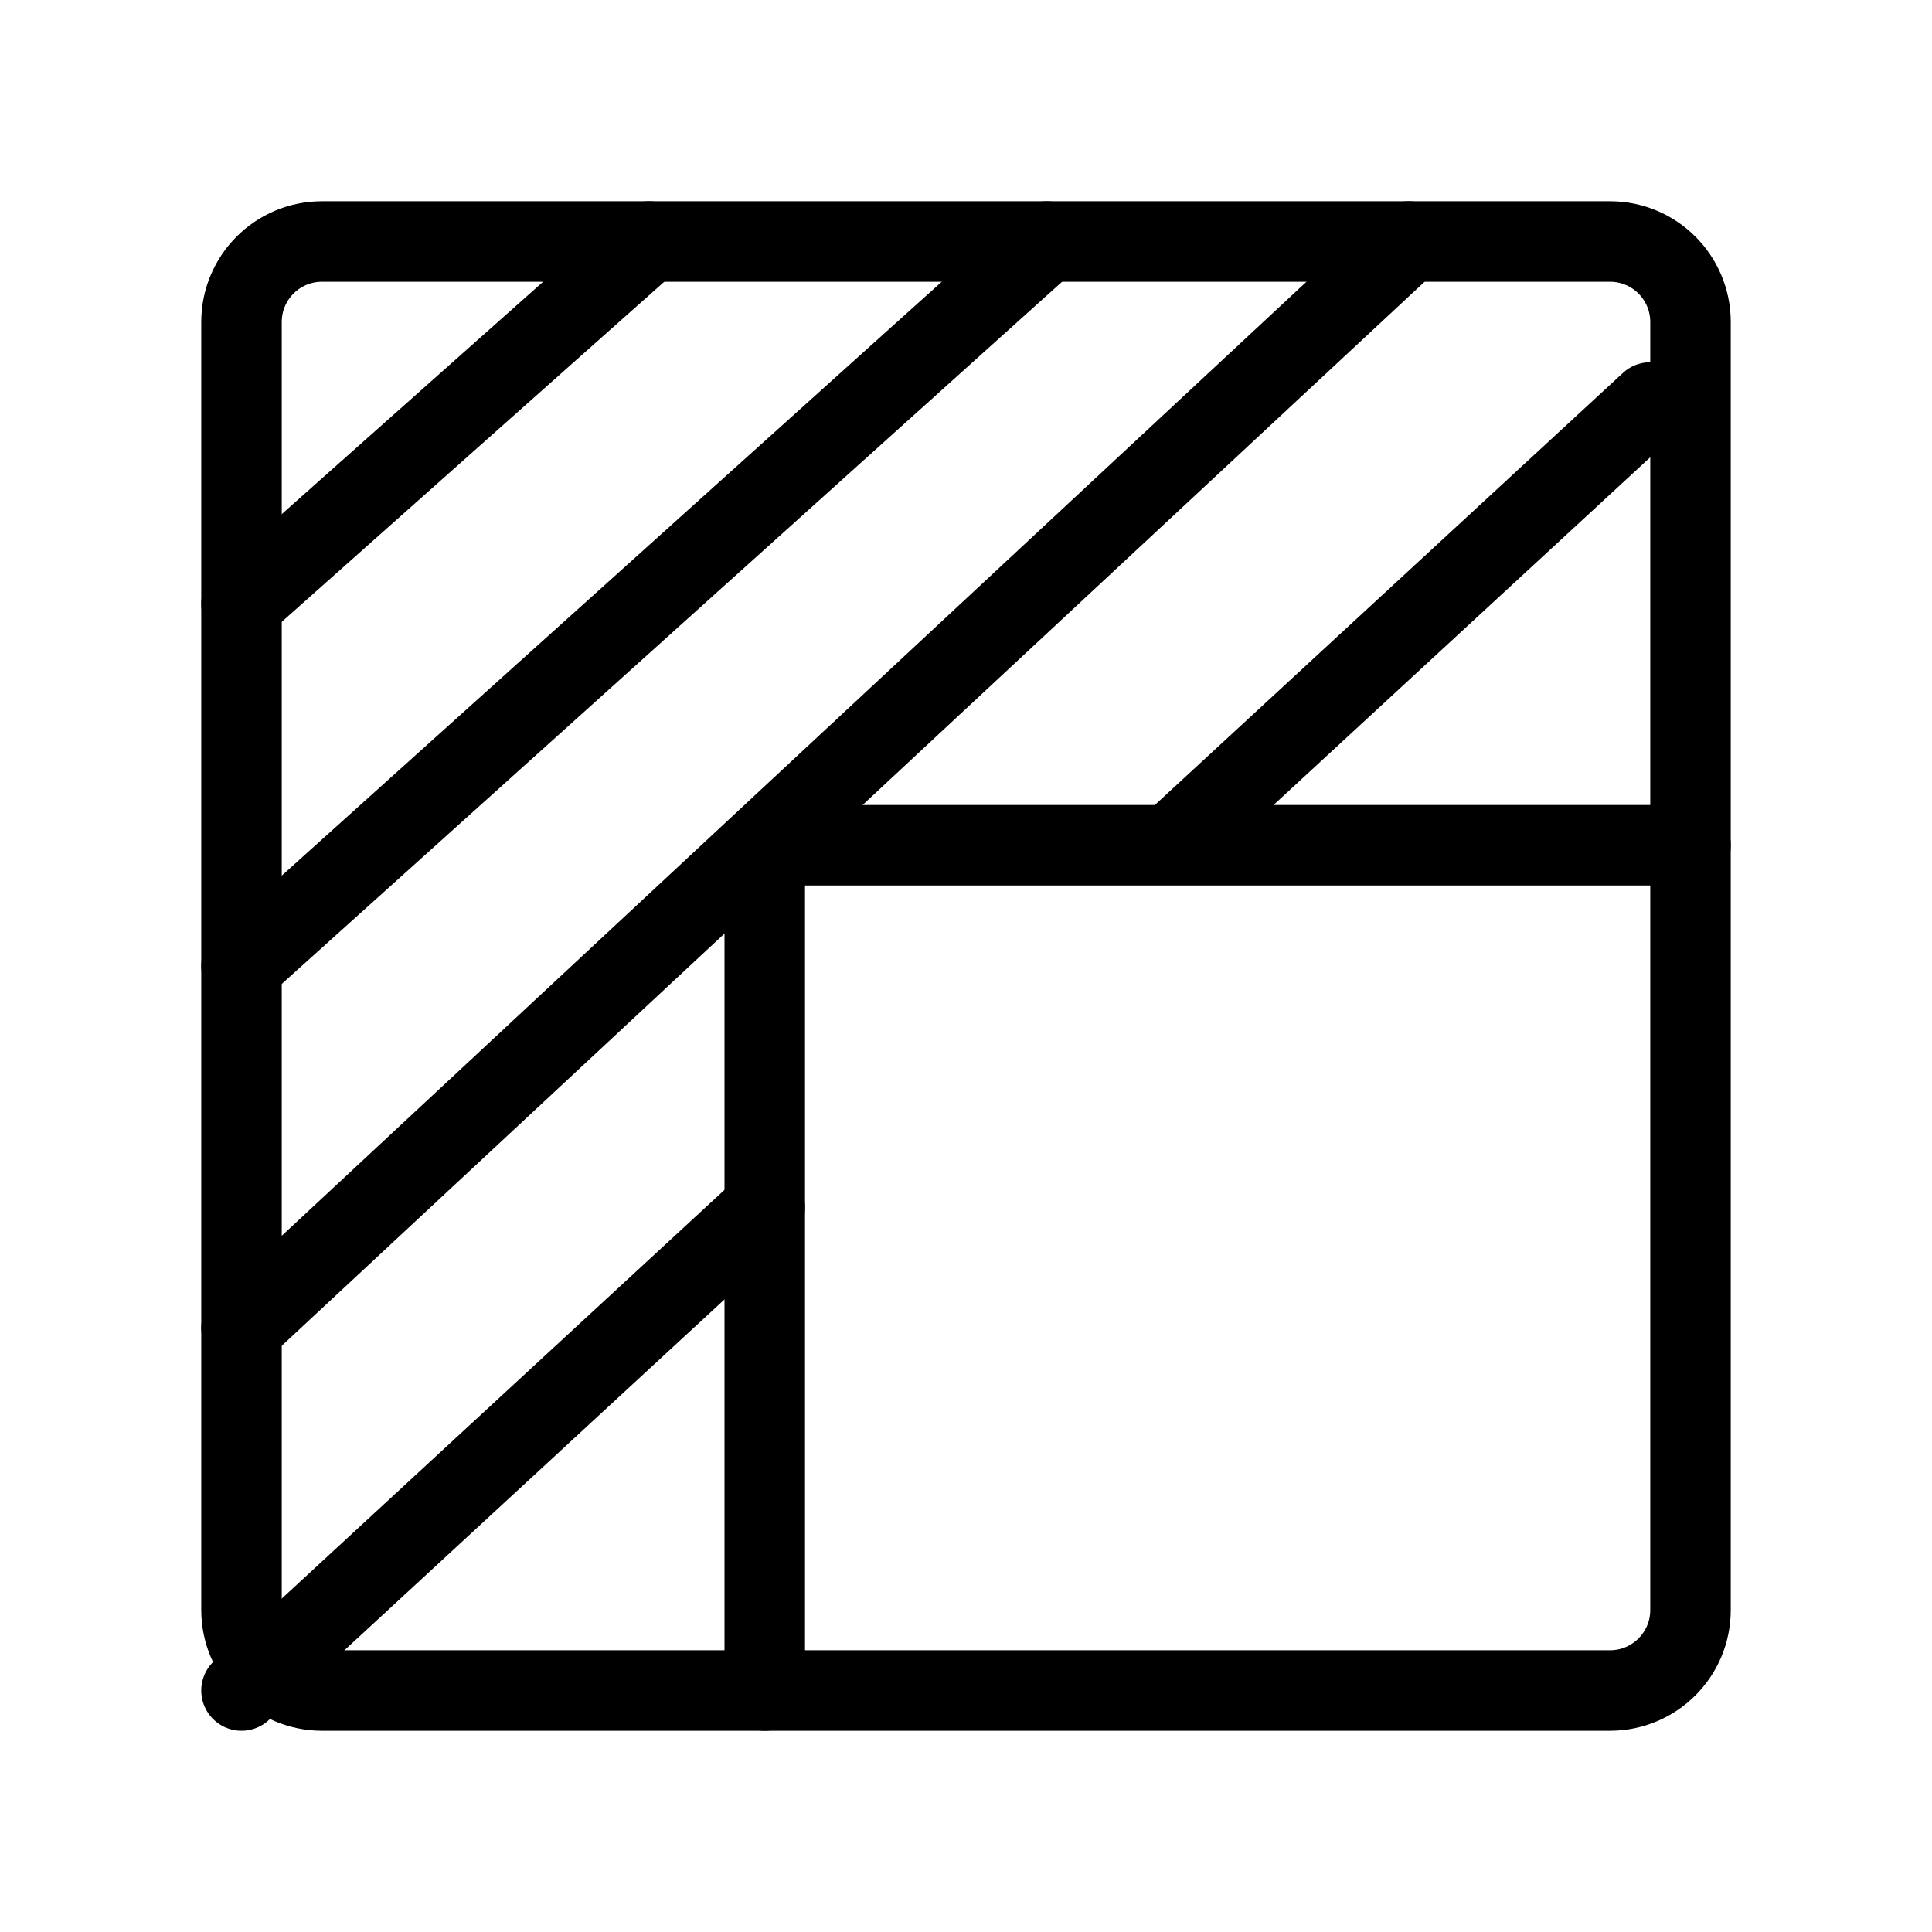 <svg viewBox="0 0 48 48" fill="none" xmlns="http://www.w3.org/2000/svg"><path d="M40 6H8C6.895 6 6 6.895 6 8V40C6 41.105 6.895 42 8 42H40C41.105 42 42 41.105 42 40V8C42 6.895 41.105 6 40 6Z" stroke="currentColor" stroke-width="2" stroke-linejoin="round"/><path d="M16.123 6L6 15" stroke="currentColor" stroke-width="2" stroke-linecap="round"/><path d="M26.003 6L6 24" stroke="currentColor" stroke-width="2" stroke-linecap="round"/><path d="M35 6L6 33" stroke="currentColor" stroke-width="2" stroke-linecap="round"/><path d="M19 30L6 42" stroke="currentColor" stroke-width="2" stroke-linecap="round"/><path d="M41 10L29.243 20.852" stroke="currentColor" stroke-width="2" stroke-linecap="round"/><path d="M19 21V42" stroke="currentColor" stroke-width="2" stroke-linecap="round"/><path d="M19 21H42" stroke="currentColor" stroke-width="2" stroke-linecap="round"/></svg>